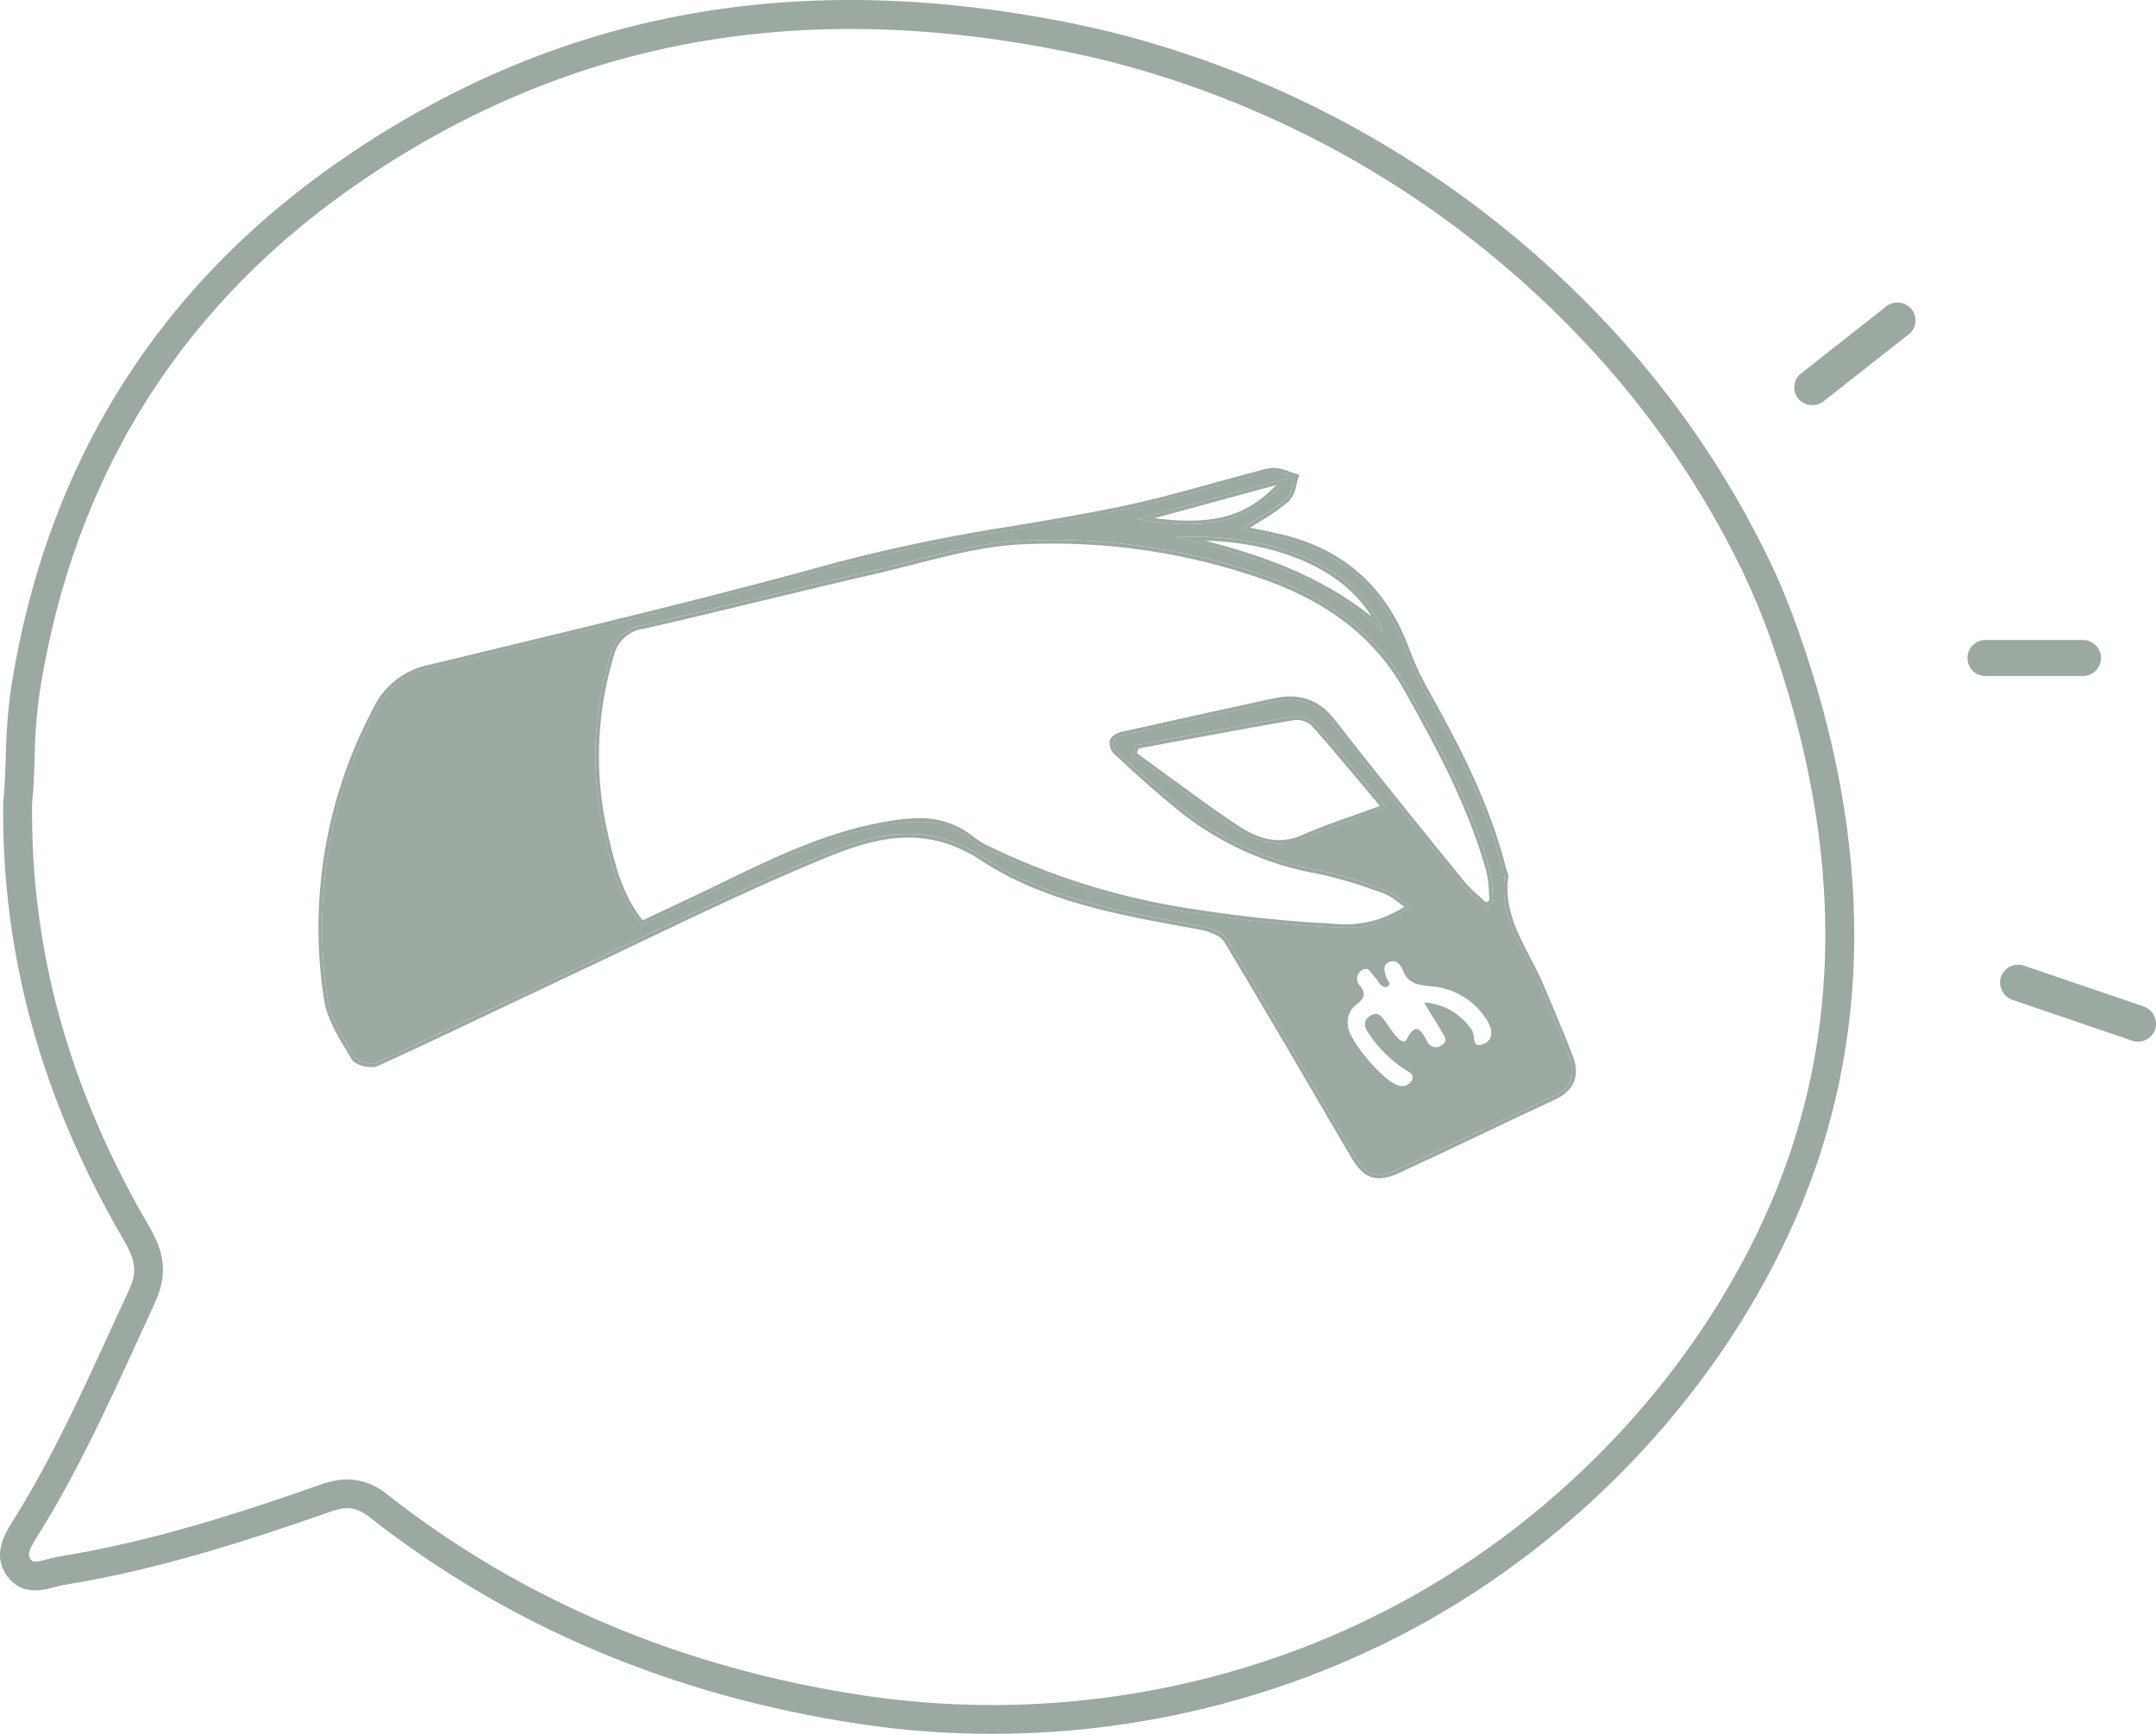 <?xml version="1.0" encoding="UTF-8"?>
<svg id="Calque_1" data-name="Calque 1" xmlns="http://www.w3.org/2000/svg" viewBox="0 0 298.61 240.18">
  <defs>
    <style>
      .cls-1 {
        fill: none;
      }

      .cls-2 {
        fill: #9ba9a1;
      }
    </style>
  </defs>
  <path class="cls-1" d="M198.19,136.64c-1.64-.18-3.12-.29-3.86-2.15-.27-.7-.9-1.66-1.91-1.22-1.04,.45-.65,1.41-.39,2.22,.13,.41,.86,.82-.02,1.27-.87-.01-1.07-.85-1.56-1.34-.55-.54-.88-1.72-1.94-.94-.61,.46-.74,1.32-.28,1.93,.02,.02,.04,.05,.05,.07,1.17,1.3,.46,2.05-.57,2.8-.82,.7-1.21,1.8-1,2.86,.07,2,4.97,7.72,6.93,8.21,.71,.29,1.52,0,1.89-.67,.44-.91-.41-1.17-1.06-1.58-1.85-1.24-3.45-2.82-4.72-4.65-.65-.88-1.2-1.93,.04-2.74,1.14-.74,1.69,.29,2.25,1.04,.45,.59,.8,1.25,1.29,1.78,.4,.45,1.15,1.18,1.52,.41,1.32-2.56,2.05-1.04,2.8,.29,.26,.68,1.02,1.02,1.7,.76,.15-.06,.3-.15,.42-.26,.85-.6,.21-1.3-.16-1.93-.76-1.24-1.51-2.5-2.38-3.93,2.72,.17,5.19,1.62,6.67,3.9,.45,.75-.11,2.59,1.6,1.85,1.37-.59,1.27-1.96,.47-3.25-1.67-2.74-4.57-4.51-7.78-4.73Z"/>
  <path class="cls-1" d="M181.63,100.47c-.67-.57-1.55-.84-2.43-.72-5.57,.95-11.22,2-16.68,3.02-1.6,.3-3.21,.6-4.82,.9l-.22,.67c1.29,.93,2.58,1.88,3.86,2.82,3.11,2.27,6.32,4.63,9.55,6.82,2.74,1.86,5.79,3.34,9.55,1.65,2.34-1.05,4.78-1.9,7.35-2.8,1.08-.38,2.19-.77,3.34-1.19-.83-.98-1.63-1.94-2.41-2.87-2.44-2.91-4.73-5.66-7.09-8.3Z"/>
  <path class="cls-1" d="M205.88,120.77c-2.46-8.87-6.78-16.95-11.38-25.14-3.91-6.98-10.1-11.94-18.9-15.16-10.82-3.88-22.3-5.6-33.78-5.08-5.12,.19-10.31,1.52-15.33,2.81-1.73,.44-3.53,.9-5.29,1.31-5.15,1.18-10.36,2.44-15.4,3.65-5.45,1.32-11.08,2.67-16.63,3.94-2.01,.24-3.65,1.71-4.13,3.67-2.48,8.13-2.75,16.78-.78,25.05,1.01,4.4,2.07,8.32,4.75,11.66,1.2-.57,2.4-1.13,3.6-1.69,2.73-1.29,5.56-2.61,8.31-3.96,7.37-3.61,14.65-6.95,22.74-8.18,1.17-.19,2.36-.29,3.55-.31,2.79-.08,5.52,.85,7.68,2.62,.86,.65,1.8,1.18,2.8,1.6l.47,.23c8.7,4.06,17.95,6.82,27.46,8.19,6.34,1,12.72,1.66,19.13,1.98,3.43,.37,6.88-.47,9.76-2.36-.33-.22-.62-.44-.91-.65-.58-.49-1.24-.89-1.94-1.19l-.93-.32c-2.63-.98-5.33-1.78-8.08-2.38-7.04-1.21-13.66-4.17-19.24-8.63-2.9-2.35-5.86-4.94-8.8-7.72-.67-.48-1.02-1.28-.91-2.09,.12-.42,.52-.99,1.77-1.27,6.09-1.36,13.66-3.04,20.92-4.61,3.6-.78,6.28,.15,8.44,2.92,5.53,7.1,11.3,14.21,16.88,21.09l1.14,1.41c.64,.74,1.34,1.43,2.09,2.05,.3,.27,.6,.53,.89,.81l.46-.29c-.03-.39-.05-.79-.07-1.18-.02-.94-.13-1.87-.34-2.78Z"/>
  <path class="cls-1" d="M176.81,67.18l-16.92,4.6c10.11,1.33,13.65-1.43,16.92-4.6Z"/>
  <path class="cls-1" d="M166.89,74.89c7.45,1.94,15.7,4.65,23.06,10.5-3.83-6.29-12.42-10.2-23.06-10.5Z"/>
  <path class="cls-1" d="M241.4,79.23c-5.56-11.52-12.84-22.13-21.59-31.47-17.8-19.08-40.67-32.69-65.94-39.21-1.77-.45-3.57-.86-5.34-1.23C111.37-.39,79.31,5.32,50.55,24.74,25.41,41.71,10.25,65.65,5.49,95.89c-.42,3.03-.65,6.08-.69,9.14-.07,2.21-.14,4.29-.36,6.3-.2,20.35,5.1,39.51,16.21,58.55,1.91,3.28,2.78,6.35,.78,10.66-.83,1.78-1.64,3.56-2.46,5.35-4.02,8.78-8.18,17.86-13.41,26.3l-.33,.52c-1.24,1.96-1.45,2.67-.99,3.29,.3,.39,.48,.49,2.35-.01,.54-.14,1.1-.29,1.69-.39,12.57-2.02,24.83-5.98,36.2-9.97,1.16-.43,2.38-.67,3.62-.7,2.05,.04,4.03,.79,5.59,2.13,18.71,14.69,40.91,24.04,65.96,27.81,19.55,2.92,39.52,.98,58.14-5.64,5.45-1.95,10.75-4.29,15.85-7.02,22.75-12.17,41.5-32.26,51.44-55.11,10.28-23.61,10.31-50.1,.09-78.76-1.1-3.1-2.36-6.13-3.77-9.1Zm-26.08,73.1c-3.14,1.46-6.27,2.95-9.39,4.43-3.97,1.89-8.08,3.84-12.15,5.71-.86,.44-1.81,.7-2.78,.74-1.54,0-2.7-.92-3.85-2.87-1.48-2.53-2.96-5.07-4.45-7.61-4.27-7.33-8.7-14.9-13.15-22.28-.54-.89-2.17-1.47-3.39-1.69l-1.38-.25c-10-1.81-20.34-3.68-28.9-9.33-7.96-5.25-15.18-2.99-21.88-.22-8.73,3.61-17.4,7.76-25.79,11.77-3.18,1.52-6.35,3.04-9.54,4.53-3.09,1.46-6.18,2.92-9.27,4.39-5.59,2.66-11.36,5.4-17.09,8.01-.95,.44-3.08-.09-3.55-.88-.18-.29-.36-.59-.54-.89-1.44-2.35-2.92-4.78-3.33-7.37-2.17-13.83,.21-27.98,6.77-40.34,1.45-3.13,4.3-5.38,7.67-6.08,3.25-.79,6.5-1.57,9.75-2.35,15.45-3.73,31.42-7.58,46.98-11.91,8.12-2.11,16.34-3.79,24.63-5.05,4.68-.79,9.52-1.61,14.26-2.58,4.4-.9,8.81-2.12,13.08-3.3,2.05-.57,4.17-1.15,6.25-1.69l.38-.11c.67-.23,1.38-.33,2.09-.3,.72,.11,1.43,.31,2.1,.59,.29,.1,.58,.21,.87,.3l.25,.08-.09,.24c-.13,.36-.24,.73-.32,1.11-.12,.86-.49,1.66-1.06,2.31-1.24,1.04-2.57,1.97-3.97,2.78-.45,.28-.91,.56-1.38,.86,.42,.09,.82,.17,1.22,.25,1.2,.26,2.34,.49,3.47,.77,8.56,2.11,14.44,7.54,17.48,16.12,.76,2.01,1.69,3.95,2.77,5.8,3.93,7.06,8.31,15.36,10.53,24.36,.03,.11,.07,.22,.12,.33,.12,.25,.17,.53,.16,.81-.58,4.22,1.27,7.75,3.06,11.16,.69,1.32,1.41,2.69,1.98,4.09,.45,1.11,.91,2.21,1.38,3.31,.85,2.01,1.72,4.09,2.51,6.17,1.05,2.77,.21,4.82-2.51,6.08h0Z"/>
  <path class="cls-2" d="M245.01,77.51c-5.75-11.88-13.25-22.83-22.27-32.47-18.33-19.64-41.88-33.64-67.89-40.36-1.83-.46-3.68-.89-5.5-1.27C111.07-4.53,78.02,1.36,48.31,21.42,22.22,39.05,6.48,63.89,1.54,95.26c-.45,3.19-.69,6.41-.74,9.63-.07,2.16-.14,4.2-.34,6.1l-.02,.19c-.22,21.13,5.26,40.99,16.75,60.7,1.66,2.85,1.8,4.41,.61,6.97-.83,1.78-1.65,3.57-2.47,5.36-3.97,8.67-8.07,17.63-13.17,25.87l-.3,.48c-1.15,1.8-3.07,4.82-.82,7.83,2.01,2.68,4.87,1.91,6.58,1.45,.47-.12,.9-.24,1.29-.3,12.89-2.07,25.35-6.1,36.89-10.14,2.02-.71,3.41-.78,5.42,.79,19.27,15.13,42.09,24.76,67.84,28.62,6.08,.92,12.22,1.37,18.37,1.37,14.21,0,28.31-2.43,41.7-7.19,5.64-2.02,11.12-4.44,16.4-7.26,23.52-12.59,42.92-33.38,53.22-57.05,10.69-24.56,10.76-52.05,.19-81.69-1.14-3.23-2.45-6.4-3.93-9.49Zm.07,89.59c-9.94,22.85-28.69,42.94-51.44,55.11-5.1,2.73-10.4,5.07-15.85,7.02-18.62,6.62-38.59,8.56-58.14,5.64-25.05-3.77-47.25-13.12-65.96-27.81-1.56-1.34-3.54-2.09-5.59-2.13-1.24,.03-2.46,.27-3.62,.7-11.37,3.99-23.63,7.95-36.2,9.97-.59,.1-1.15,.25-1.69,.39-1.87,.5-2.05,.4-2.35,.01-.46-.62-.25-1.33,.99-3.29l.33-.52c5.23-8.44,9.39-17.52,13.41-26.3,.82-1.79,1.63-3.57,2.46-5.35,2-4.31,1.13-7.38-.78-10.66-11.11-19.04-16.41-38.2-16.21-58.55,.22-2.01,.29-4.09,.36-6.3,.04-3.06,.27-6.11,.69-9.14,4.76-30.23,19.92-54.17,45.06-71.14C79.31,5.32,111.37-.38,148.53,7.33c1.77,.37,3.57,.78,5.34,1.23,25.27,6.52,48.14,20.13,65.94,39.21,8.75,9.34,16.02,19.95,21.59,31.47,1.41,2.97,2.67,6,3.77,9.1,10.22,28.66,10.19,55.15-.09,78.76h0Z"/>
  <path class="cls-2" d="M261.03,42.62l-11.79,9.27c-.98,.98-.98,2.56,0,3.53,.99,.94,2.54,.94,3.54,0l11.79-9.27c.98-.98,.98-2.56,0-3.53-.99-.94-2.54-.94-3.54,0Z"/>
  <path class="cls-2" d="M291,91.15c-.02-1.37-1.13-2.48-2.5-2.5h-13.5c-1.38,0-2.5,1.12-2.5,2.5s1.12,2.5,2.5,2.5h13.5c1.37-.02,2.48-1.13,2.5-2.5Z"/>
  <path class="cls-2" d="M296.79,139.38l-16.62-5.66c-1.33-.36-2.7,.42-3.08,1.75-.33,1.33,.44,2.68,1.75,3.08l16.62,5.66c1.33,.36,2.7-.42,3.08-1.75,.33-1.33-.44-2.68-1.75-3.08Z"/>
  <path class="cls-2" d="M214.86,140.28c-.47-1.11-.93-2.21-1.39-3.32-.56-1.38-1.27-2.74-1.96-4.05-1.82-3.48-3.7-7.08-3.11-11.46,0-.19-.04-.39-.13-.56-.05-.13-.1-.26-.13-.39-2.21-8.94-6.57-17.2-10.49-24.24-1.09-1.88-2.03-3.84-2.8-5.87-3.02-8.54-8.63-13.71-17.13-15.8-1.12-.28-2.25-.52-3.46-.77-.58-.12-1.18-.24-1.8-.38l-.59-.13,.5-.32c.64-.42,1.28-.82,1.89-1.2,1.38-.79,2.69-1.7,3.91-2.72,.49-.59,.8-1.31,.9-2.07,.08-.3,.16-.61,.25-.9-.21-.08-.43-.15-.64-.23-.64-.26-1.3-.45-1.98-.56-.65-.02-1.29,.07-1.9,.29l-.39,.1c-2.09,.54-4.2,1.13-6.24,1.69-4.28,1.18-8.7,2.41-13.12,3.31-4.74,.98-9.59,1.79-14.28,2.59-8.28,1.25-16.48,2.93-24.58,5.03-15.57,4.33-31.54,8.18-46.99,11.91-3.25,.79-6.5,1.58-9.75,2.36-3.23,.67-5.95,2.83-7.34,5.82-6.52,12.26-8.88,26.31-6.73,40.03,.4,2.49,1.85,4.88,3.26,7.19,.19,.3,.37,.6,.55,.9,.81,.68,1.89,.93,2.91,.68,5.72-2.61,11.5-5.36,17.09-8.01,3.09-1.47,6.18-2.93,9.27-4.39,3.18-1.49,6.36-3.01,9.53-4.53,8.4-4.02,17.08-8.17,25.82-11.78,3.81-1.58,7.8-2.99,11.99-2.99,3.7,.02,7.31,1.15,10.36,3.26,8.47,5.59,18.76,7.45,28.71,9.24l1.38,.25c1.39,.26,3.1,.9,3.73,1.93,4.45,7.39,8.88,14.96,13.15,22.29,1.49,2.53,2.98,5.07,4.46,7.61,1.61,2.76,3.12,3.24,5.98,1.93,4.06-1.87,8.17-3.83,12.15-5.71,3.12-1.48,6.25-2.97,9.38-4.43,2.48-1.15,3.22-2.94,2.26-5.45-.78-2.07-1.66-4.15-2.5-6.15Zm-23.84-54l.54,1.08-.93-.78c-8.18-6.9-17.63-9.67-25.85-11.73l-1.86-.46,1.92-.03c12.42-.17,22.44,4.39,26.18,11.92Zm-12.49-20.09l-.68,.67c-2.88,2.84-5.84,5.75-13.29,5.75-1.99-.01-3.98-.18-5.95-.5l-1.16-.18,21.08-5.74Zm26.97,78.42c-1.71,.74-1.15-1.1-1.6-1.85-1.48-2.28-3.95-3.73-6.67-3.9,.87,1.43,1.62,2.69,2.38,3.93,.37,.63,1.01,1.33,.16,1.93-.54,.49-1.37,.46-1.86-.08-.11-.12-.2-.26-.26-.42-.75-1.33-1.48-2.85-2.8-.29-.37,.77-1.12,.04-1.52-.41-.49-.53-.84-1.19-1.29-1.78-.56-.75-1.11-1.78-2.25-1.04-1.24,.81-.69,1.86-.04,2.74,1.27,1.83,2.87,3.41,4.72,4.65,.65,.41,1.5,.67,1.06,1.58-.37,.67-1.18,.96-1.89,.67-1.96-.49-6.86-6.21-6.93-8.21-.21-1.06,.18-2.16,1-2.86,1.03-.75,1.74-1.5,.57-2.8-.49-.58-.42-1.45,.16-1.95,.02-.02,.04-.04,.07-.05,1.06-.78,1.39,.4,1.94,.94,.49,.49,.69,1.33,1.56,1.34,.88-.45,.15-.86,.02-1.27-.26-.81-.65-1.77,.39-2.22,1.01-.44,1.64,.52,1.91,1.22,.74,1.86,2.22,1.97,3.86,2.15,3.21,.22,6.1,1.99,7.78,4.73,.8,1.29,.9,2.66-.47,3.25h0Zm.26-18.98l-.13-.13c-.34-.31-.68-.62-1.02-.92-.77-.64-1.49-1.35-2.15-2.11l-1.14-1.41c-5.58-6.88-11.35-14-16.89-21.1-2.03-2.61-4.55-3.48-7.93-2.75-7.27,1.57-14.84,3.26-20.92,4.62-.8,.18-1.28,.49-1.39,.91-.13,.45,.15,1.03,.76,1.6,2.94,2.76,5.89,5.35,8.77,7.7,5.52,4.4,12.06,7.33,19.02,8.52,2.77,.6,5.5,1.4,8.16,2.4l.93,.32c.75,.32,1.45,.74,2.07,1.26,.36,.26,.75,.55,1.19,.84l.3,.2-.3,.21c-2.59,1.85-5.72,2.8-8.91,2.7-.5,0-.98-.01-1.45-.04-6.42-.32-12.83-.98-19.18-1.98-9.55-1.38-18.85-4.16-27.6-8.24l-.47-.23c-1.03-.43-2.01-.99-2.9-1.67-3.46-2.86-7.42-2.72-10.84-2.2-8.03,1.22-15.27,4.55-22.6,8.14-2.75,1.35-5.58,2.68-8.32,3.96-1.25,.59-2.51,1.18-3.77,1.78l-.18,.08-.12-.15c-2.84-3.46-3.94-7.49-4.98-12.02-1.98-8.35-1.71-17.09,.79-25.3,.53-2.14,2.32-3.73,4.5-4.02,5.55-1.26,11.18-2.62,16.62-3.93,5.04-1.22,10.26-2.48,15.4-3.66,1.76-.4,3.55-.86,5.29-1.31,5.04-1.29,10.25-2.63,15.43-2.82,11.55-.53,23.09,1.2,33.97,5.11,8.92,3.26,15.19,8.29,19.17,15.39,4.61,8.21,8.95,16.33,11.42,25.25,.22,.94,.35,1.91,.36,2.88,.02,.44,.04,.88,.08,1.32l.02,.16-1.06,.64Zm-13.79-13.76l-.34,.12c-1.26,.46-2.48,.89-3.67,1.31-2.57,.9-4.99,1.75-7.31,2.79-1.09,.5-2.27,.76-3.47,.77-2.39-.14-4.68-1-6.57-2.46-3.24-2.2-6.45-4.56-9.56-6.84-1.34-.98-2.67-1.95-4.01-2.92l-.15-.11,.43-1.3,.14-.02c1.66-.31,3.32-.62,4.97-.93,5.46-1.02,11.11-2.07,16.69-3.03,1.04-.14,2.1,.19,2.88,.89,2.36,2.64,4.66,5.39,7.1,8.3,.85,1.03,1.73,2.07,2.64,3.15l.23,.28Z"/>
  <path class="cls-2" d="M215.32,140.09c-.47-1.1-.93-2.2-1.38-3.31-.57-1.4-1.29-2.77-1.98-4.09-1.79-3.41-3.64-6.94-3.06-11.16,.01-.28-.04-.56-.16-.81-.05-.11-.09-.22-.12-.33-2.22-9-6.6-17.3-10.53-24.36-1.08-1.85-2.01-3.79-2.77-5.8-3.04-8.58-8.92-14.01-17.48-16.12-1.13-.28-2.27-.51-3.47-.77-.4-.08-.8-.16-1.22-.25,.47-.3,.93-.58,1.38-.86,1.4-.81,2.73-1.74,3.97-2.78,.57-.65,.94-1.45,1.06-2.31,.08-.38,.19-.75,.32-1.11l.09-.24-.25-.08c-.29-.09-.58-.2-.87-.3-.67-.28-1.38-.48-2.1-.59-.71-.03-1.42,.07-2.09,.3l-.38,.11c-2.08,.54-4.2,1.12-6.25,1.69-4.27,1.18-8.68,2.4-13.08,3.3-4.74,.97-9.58,1.79-14.26,2.58-8.29,1.26-16.51,2.94-24.63,5.05-15.56,4.33-31.53,8.18-46.98,11.91-3.25,.78-6.5,1.56-9.75,2.35-3.37,.7-6.22,2.95-7.67,6.08-6.56,12.36-8.94,26.52-6.77,40.34,.41,2.59,1.89,5.02,3.33,7.37,.18,.3,.36,.6,.54,.89,.47,.79,2.6,1.32,3.55,.88,5.73-2.61,11.5-5.35,17.09-8.01,3.09-1.47,6.18-2.93,9.27-4.39,3.19-1.49,6.36-3.01,9.54-4.53,8.39-4.01,17.06-8.16,25.79-11.77,6.7-2.77,13.92-5.03,21.88,.22,8.56,5.65,18.9,7.52,28.9,9.33l1.38,.25c1.22,.22,2.85,.8,3.39,1.69,4.45,7.38,8.88,14.95,13.15,22.28,1.48,2.54,2.96,5.08,4.45,7.61,1.15,1.95,2.31,2.87,3.85,2.87,.97-.04,1.92-.3,2.78-.74,4.07-1.87,8.18-3.82,12.15-5.71,3.12-1.48,6.25-2.97,9.39-4.43,2.72-1.26,3.56-3.31,2.51-6.08-.79-2.08-1.66-4.16-2.51-6.17Zm-.22,11.8c-3.13,1.46-6.26,2.95-9.38,4.43-3.98,1.88-8.09,3.84-12.15,5.71-2.86,1.31-4.37,.83-5.98-1.93-1.49-2.54-2.98-5.08-4.46-7.61-4.27-7.33-8.7-14.9-13.15-22.29-.63-1.03-2.34-1.67-3.73-1.93l-1.38-.25c-9.95-1.79-20.24-3.65-28.71-9.24-3.05-2.11-6.66-3.24-10.36-3.26-4.19,0-8.18,1.41-11.99,2.99-8.74,3.61-17.42,7.76-25.82,11.78-3.17,1.52-6.35,3.04-9.53,4.53-3.09,1.45-6.18,2.91-9.27,4.39-5.59,2.65-11.37,5.4-17.09,8.01-1.02,.25-2.1,0-2.91-.68-.18-.3-.36-.6-.55-.9-1.41-2.31-2.86-4.7-3.26-7.19-2.15-13.72,.21-27.77,6.73-40.03,1.39-2.99,4.11-5.15,7.34-5.82,3.25-.79,6.5-1.58,9.75-2.36,15.45-3.73,31.42-7.58,46.99-11.91,8.1-2.1,16.3-3.78,24.58-5.03,4.69-.8,9.54-1.61,14.28-2.59,4.42-.9,8.84-2.13,13.12-3.31,2.04-.56,4.15-1.15,6.24-1.69l.39-.1c.61-.22,1.25-.31,1.9-.29,.68,.11,1.34,.3,1.98,.56,.21,.08,.43,.15,.64,.23-.09,.29-.17,.6-.25,.9-.1,.76-.41,1.48-.9,2.07-1.22,1.02-2.53,1.93-3.91,2.72-.61,.38-1.25,.78-1.89,1.2l-.5,.32,.59,.13c.62,.14,1.22,.26,1.8,.38,1.21,.25,2.34,.49,3.46,.77,8.5,2.09,14.11,7.26,17.13,15.8,.77,2.03,1.71,3.99,2.8,5.87,3.92,7.04,8.28,15.3,10.49,24.24,.03,.13,.08,.26,.13,.39,.08,.17,.13,.37,.13,.56-.59,4.38,1.29,7.98,3.11,11.46,.69,1.31,1.4,2.67,1.96,4.05,.46,1.11,.92,2.21,1.39,3.32,.84,2,1.72,4.08,2.5,6.15,.96,2.51,.22,4.3-2.26,5.45h0Z"/>
  <path class="cls-2" d="M206.72,123.52c-.01-.97-.14-1.94-.36-2.88-2.47-8.92-6.81-17.04-11.42-25.25-3.98-7.1-10.25-12.13-19.17-15.39-10.88-3.91-22.42-5.64-33.97-5.11-5.18,.19-10.39,1.53-15.43,2.82-1.74,.45-3.53,.91-5.29,1.31-5.14,1.18-10.36,2.44-15.4,3.66-5.44,1.31-11.07,2.67-16.62,3.93-2.18,.29-3.97,1.88-4.5,4.02-2.5,8.21-2.77,16.95-.79,25.3,1.04,4.53,2.14,8.56,4.98,12.02l.12,.15,.18-.08c1.26-.6,2.52-1.19,3.77-1.78,2.74-1.28,5.57-2.61,8.32-3.96,7.33-3.59,14.57-6.92,22.6-8.14,3.42-.52,7.38-.66,10.84,2.2,.89,.68,1.87,1.24,2.9,1.67l.47,.23c8.75,4.08,18.05,6.86,27.6,8.24,6.35,1,12.76,1.66,19.18,1.98,.47,.03,.95,.04,1.45,.04,3.19,.1,6.32-.85,8.91-2.7l.3-.21-.3-.2c-.44-.29-.83-.58-1.19-.84-.62-.52-1.32-.94-2.07-1.26l-.93-.32c-2.66-1-5.39-1.8-8.16-2.4-6.96-1.19-13.5-4.12-19.02-8.52-2.88-2.35-5.83-4.94-8.77-7.7-.61-.57-.89-1.15-.76-1.6,.11-.42,.59-.73,1.39-.91,6.08-1.36,13.65-3.05,20.92-4.62,3.38-.73,5.9,.14,7.93,2.75,5.54,7.1,11.31,14.22,16.89,21.1l1.14,1.41c.66,.76,1.38,1.47,2.15,2.11,.34,.3,.68,.61,1.02,.92l.13,.13,1.06-.64-.02-.16c-.04-.44-.06-.88-.08-1.32Zm-.89,1.5c-.29-.28-.59-.54-.89-.81-.75-.62-1.45-1.31-2.09-2.05l-1.14-1.41c-5.58-6.88-11.35-13.99-16.88-21.09-2.16-2.77-4.84-3.7-8.44-2.92-7.26,1.57-14.83,3.25-20.92,4.61-1.25,.28-1.65,.85-1.77,1.27-.11,.81,.24,1.61,.91,2.09,2.94,2.78,5.9,5.37,8.8,7.72,5.58,4.46,12.2,7.42,19.24,8.63,2.75,.6,5.45,1.4,8.08,2.38l.93,.32c.7,.3,1.36,.7,1.94,1.19,.29,.21,.58,.43,.91,.65-2.88,1.89-6.33,2.73-9.76,2.36-6.41-.32-12.79-.98-19.13-1.98-9.51-1.37-18.76-4.13-27.46-8.19l-.47-.23c-1-.42-1.94-.95-2.8-1.6-2.16-1.77-4.89-2.7-7.68-2.62-1.19,.02-2.38,.12-3.55,.31-8.09,1.23-15.37,4.57-22.74,8.18-2.75,1.35-5.58,2.67-8.31,3.96-1.2,.56-2.4,1.12-3.6,1.69-2.68-3.34-3.74-7.26-4.75-11.66-1.97-8.27-1.7-16.92,.78-25.05,.48-1.96,2.12-3.42,4.13-3.67,5.55-1.27,11.18-2.62,16.63-3.94,5.04-1.21,10.25-2.47,15.4-3.65,1.76-.41,3.56-.87,5.29-1.31,5.02-1.29,10.21-2.62,15.33-2.81,11.48-.52,22.96,1.2,33.78,5.08,8.8,3.22,14.99,8.18,18.9,15.16,4.6,8.19,8.92,16.27,11.38,25.14,.21,.91,.32,1.84,.34,2.78,.02,.39,.04,.79,.07,1.18l-.46,.29Z"/>
  <path class="cls-2" d="M182,100.15c-.78-.7-1.84-1.03-2.88-.89-5.58,.96-11.23,2.01-16.69,3.03-1.65,.31-3.31,.62-4.97,.93l-.14,.02-.43,1.3,.15,.11c1.34,.97,2.67,1.94,4.01,2.92,3.11,2.28,6.32,4.64,9.56,6.84,1.89,1.46,4.18,2.32,6.57,2.46,1.2,0,2.38-.27,3.47-.77,2.32-1.04,4.74-1.89,7.31-2.79,1.19-.42,2.41-.85,3.67-1.31l.34-.12-.23-.28c-.91-1.08-1.79-2.12-2.64-3.15-2.44-2.91-4.74-5.66-7.1-8.3Zm5.79,12.69c-2.57,.9-5.01,1.75-7.35,2.8-3.76,1.69-6.81,.21-9.55-1.65-3.23-2.19-6.44-4.55-9.55-6.82-1.28-.94-2.57-1.89-3.86-2.82l.22-.67c1.61-.3,3.22-.6,4.82-.9,5.46-1.02,11.11-2.07,16.68-3.02,.88-.12,1.76,.15,2.43,.72,2.36,2.64,4.65,5.39,7.09,8.3,.78,.93,1.58,1.89,2.41,2.87-1.15,.42-2.26,.81-3.34,1.19Z"/>
  <path class="cls-2" d="M164.56,72.61c7.45,0,10.41-2.91,13.29-5.75l.68-.67-21.08,5.74,1.16,.18c1.97,.32,3.96,.49,5.95,.5Zm12.25-5.43c-3.27,3.17-6.81,5.93-16.92,4.6l16.92-4.6Z"/>
  <path class="cls-2" d="M162.92,74.4l1.86,.46c8.22,2.06,17.67,4.83,25.85,11.73l.93,.78-.54-1.08c-3.74-7.53-13.76-12.09-26.18-11.92l-1.92,.03Zm27.03,10.99c-7.36-5.85-15.61-8.56-23.06-10.5,10.64,.3,19.23,4.21,23.06,10.5h0Z"/>
</svg>